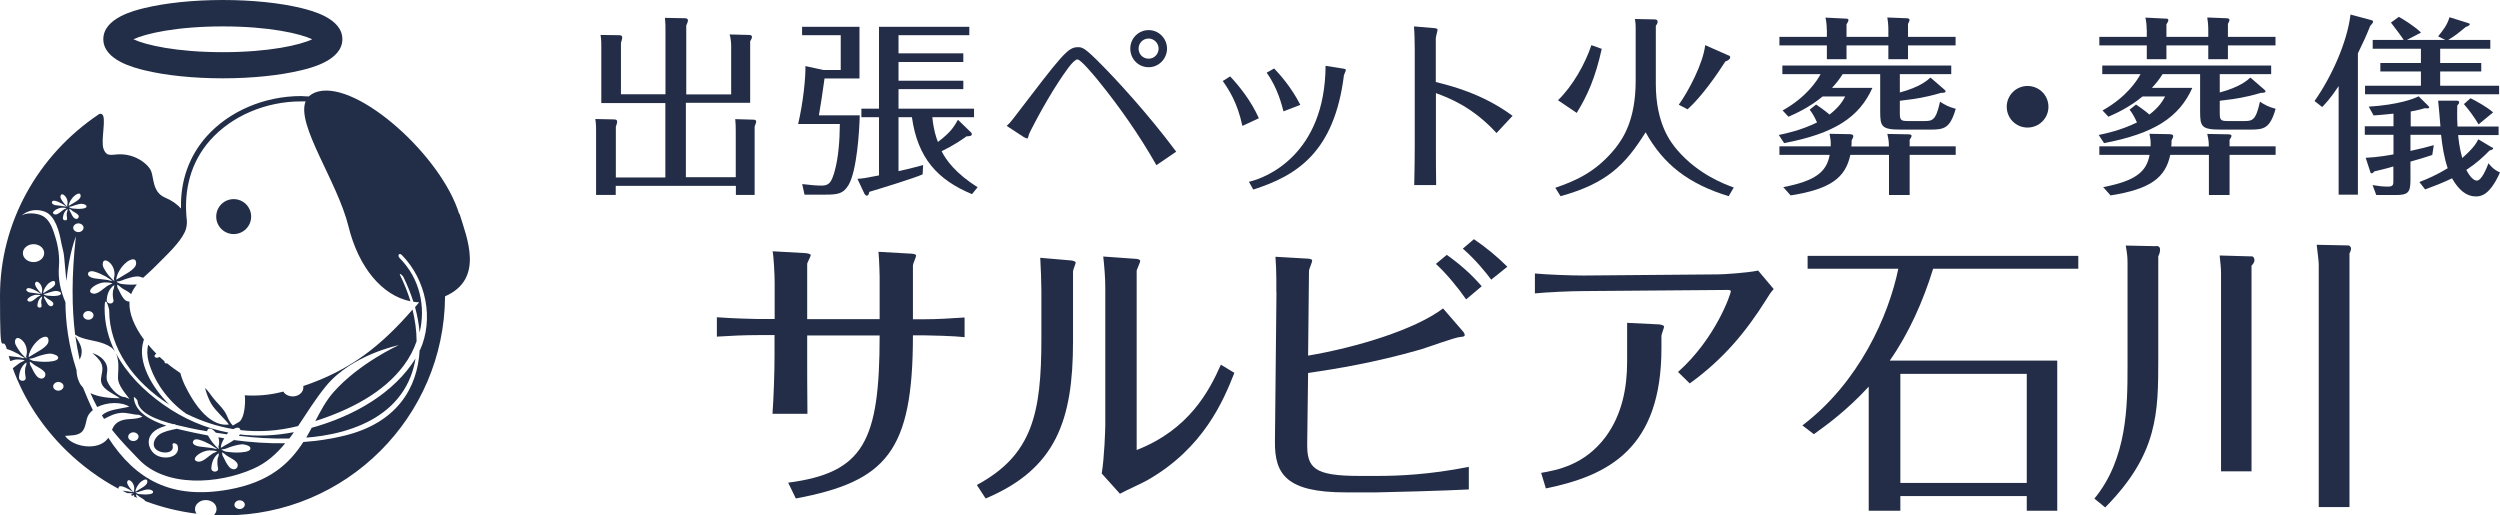 <?xml version="1.0" encoding="UTF-8"?>
<svg id="_レイヤー_2" data-name="レイヤー 2" xmlns="http://www.w3.org/2000/svg" viewBox="0 0 195.99 40.4">
  <defs>
    <style>
      .cls-1 {
        fill: #222e47;
      }

      .cls-1, .cls-2 {
        stroke-width: 0px;
      }

      .cls-2 {
        fill: #232d48;
      }
    </style>
  </defs>
  <g id="_レイヤー_1-2" data-name="レイヤー 1">
    <g>
      <path class="cls-2" d="M57.32,7.4v-3.81c0-.29-.04-.62-.12-.89l1.54.04c.07,0,.21.02.21.15,0,.12-.08.25-.14.34v4.83h-5.04v5.83h3.91v-3.67c0-.31-.01-.57-.04-.88l1.4.04c.1,0,.24.01.24.15,0,.09-.06.24-.12.38v5.37h-1.47v-.71h-9.42v.71h-1.54v-5.08c0-.12,0-.51-.06-.87l1.46.03c.12,0,.25.02.25.18,0,.1-.04.24-.1.38v3.99h3.88v-5.83h-5.02V3.66c0-.57-.03-.75-.06-.92l1.49.02c.09,0,.21.03.21.18,0,.1-.06.28-.1.42v4.03h3.49V2.45c0-.45,0-.67-.04-1.05l1.56.03c.12,0,.24.03.24.17,0,.1-.06.25-.13.4v5.4h3.54Z"/>
      <path class="cls-2" d="M67.4,9.05c-.03,1.29-.23,4.33-.87,5.44-.42.72-.88.77-1.89.77h-1.57l-.18-.83c.65.08,1.11.12,1.52.12.58,0,.78-.23,1.04-1.19.27-1,.38-2.29.39-3.64h-3.27c.4-1.68.6-3.71.57-4.54l1.42.31h1.35v-2.73h-3.03v-.66h4.5v4.05h-2.74c-.23,1.56-.24,1.74-.44,2.89h3.21ZM76.13,10.38s.06.08.06.12c0,.17-.18.18-.42.19-.99.72-1.79,1.08-1.95,1.16.35.72,1.14,1.77,2.82,2.83l-.44.54c-2.7-1.12-4.26-2.83-4.71-6.03h-1.05v4.23c1.11-.25,1.54-.38,1.93-.48l-.04.73c-.67.3-3.21,1.08-4.18,1.37-.04.21-.09.3-.21.3-.06,0-.15-.1-.18-.17l-.54-1.15c.45-.03.63-.06,1.69-.27v-4.56h-1.38v-.67h1.38V2.1h7.08v.66h-5.55v1.42h5.08v.68h-5.08v1.47h5.08v.66h-5.08v1.53h5.92v.67h-3.27c.1,1.01.31,1.62.44,1.94,1.02-.78,1.24-1.17,1.57-1.74l1.02.99Z"/>
      <path class="cls-2" d="M90.66,12.95c-1.33-2.34-2.88-4.56-4.57-6.64-.31-.38-1.36-1.65-1.62-1.65-.33,0-1.03,1.08-1.47,1.74-1.23,1.89-2.31,4.02-2.34,4.15-.03.14-.08.31-.12.31s-.18-.06-.29-.12l-1.33-.87c.15-.14.27-.25.56-.63,3.79-4.96,4.23-5.54,5.01-5.54.35,0,.52,0,1.9,1.41,1.01,1.02,3.54,3.72,5.82,6.78l-1.54,1.05ZM90.05,2.36c.81,0,1.44.67,1.44,1.45s-.63,1.46-1.44,1.46-1.44-.65-1.44-1.46.65-1.45,1.44-1.45ZM90.05,3.02c-.45,0-.79.36-.79.79s.33.79.79.79c.44,0,.78-.36.78-.79s-.36-.79-.78-.79Z"/>
      <path class="cls-2" d="M96.44,5.99c.68.72,1.65,1.92,2.25,3.28l-1.29.6c-.4-1.83-1.02-2.77-1.54-3.52l.58-.36ZM105.26,5.37c.18.03.25.06.25.12s-.13.34-.15.4c-.75,6.04-3.69,7.88-7.11,8.97l-.34-.61c1.33-.29,5.97-2.12,6.01-9.09l1.33.21ZM99.89,5.37c.43.45,1.35,1.47,2.05,2.85l-1.32.51c-.12-.45-.45-1.84-1.32-3.03l.58-.33Z"/>
      <path class="cls-2" d="M110.91,3.84c0-.48-.02-1.32-.06-1.77l1.54.13c.07,0,.31.03.31.11,0,.1-.14.58-.14.7v3.42c1.16.29,3.65.9,6.02,2.65l-1.26,1.35c-1.9-2.08-3.78-2.77-4.75-3.13v4.12c0,1.07,0,2.04.02,3.09h-1.72c.03-.92.04-2.64.04-3.1V3.84Z"/>
      <path class="cls-2" d="M129.71,1.52c.1,0,.24.02.24.2,0,.1-.08.23-.14.3v4.56c0,3.19,1.22,4.63,1.67,5.17,1.67,1.95,3.78,2.71,4.44,2.95l-.4.68c-3.14-.96-5.12-2.49-6.51-5.01-1.58,2.52-3,4-6.67,5.01l-.41-.66c1.49-.51,3.18-1.19,4.73-3.13.57-.74,1.57-2.16,1.57-5.27V2.22c0-.39-.03-.55-.06-.73l1.54.03ZM125.57,3.83c-.5,2.27-1.12,3.65-1.96,5.02l-1.47-.99c1.17-1.14,2.13-2.86,2.62-4.32l.81.29ZM135.51,4.34c.09.04.13.07.13.16,0,.15-.21.26-.38.32-.66,1.03-1.83,2.73-2.96,3.75l-.69-.36c.78-1.09,1.91-3.25,2.07-4.67l1.81.8Z"/>
      <path class="cls-2" d="M142.37,8.19c.24.17.54.36,1.06.79.78-.61,1.02-1.05,1.23-1.42h-1.77c-1.05.87-2.13,1.35-2.68,1.59l-.46-.49c1.93-1.08,2.73-2.39,2.98-2.85h-3v-.67h13.24v.67h-4.03v1.44c1.56-.42,2.15-.94,2.4-1.17l1.11.96s.08.08.08.12c0,.1-.15.12-.36.12-.26.08-.75.21-.9.24-.96.23-1.68.3-2.33.38v1.02c0,.52.12.57.67.57h1.22c.66,0,.94-.03,1.26-1.52.36.24.67.41,1.23.56-.44,1.54-.92,1.63-1.98,1.63h-2.31c-1.54,0-1.63-.24-1.63-1.44v-2.91h-2.94c-.31.48-.52.73-.84,1.08h3.17c-1.04,2.31-2.98,3.58-6.92,4.33l-.42-.64c.54-.11,1.73-.36,3-.98-.21-.46-.36-.72-.58-1l.51-.41ZM143.21,2.31c0-.33-.03-.62-.1-.93l1.59.08c.12,0,.21.01.21.12,0,.09-.06.18-.15.33v.98h3.28v-.57c0-.38-.04-.72-.08-.95l1.5.06c.14,0,.24.03.24.14,0,.09-.09.24-.12.3v1.02h3.73v.67h-3.73v1.08h-1.54v-1.08h-3.28v1.08h-1.54v-1.08h-3.72v-.67h3.72v-.57ZM145.07,10.53c.09,0,.22.02.22.14,0,.07-.04.19-.13.34,0,.24,0,.3-.02.47h2.94c0-.3,0-.44-.12-.98l1.67.03c.08,0,.23.02.23.12,0,.08-.08.21-.15.31v.51h3.61v.67h-3.61v3.15h-1.62v-3.15h-3.03c-.38,1.81-1.58,2.69-4.68,3.18l-.58-.65c2.5-.48,3.4-1.18,3.64-2.53h-3.94v-.67h4.02c.02-.45-.03-.65-.09-.98l1.65.03Z"/>
      <path class="cls-2" d="M160.59,8.37c0,.9-.73,1.63-1.64,1.63s-1.63-.73-1.63-1.63.73-1.63,1.63-1.63,1.64.72,1.64,1.63Z"/>
      <path class="cls-2" d="M167.45,8.19c.24.17.54.36,1.06.79.78-.61,1.02-1.05,1.23-1.42h-1.77c-1.05.87-2.13,1.35-2.68,1.59l-.46-.49c1.93-1.08,2.73-2.39,2.98-2.85h-3v-.67h13.24v.67h-4.03v1.44c1.56-.42,2.15-.94,2.4-1.17l1.11.96s.08.08.08.12c0,.1-.15.12-.36.12-.26.08-.75.21-.9.24-.96.23-1.68.3-2.33.38v1.02c0,.52.12.57.67.57h1.22c.66,0,.94-.03,1.26-1.52.36.24.67.41,1.23.56-.44,1.54-.92,1.63-1.98,1.63h-2.31c-1.54,0-1.63-.24-1.63-1.44v-2.91h-2.94c-.31.48-.52.73-.84,1.08h3.17c-1.04,2.31-2.98,3.58-6.92,4.33l-.42-.64c.54-.11,1.73-.36,3-.98-.21-.46-.36-.72-.58-1l.51-.41ZM168.29,2.31c0-.33-.03-.62-.1-.93l1.59.08c.12,0,.21.01.21.12,0,.09-.06.18-.15.33v.98h3.28v-.57c0-.38-.04-.72-.08-.95l1.5.06c.14,0,.24.03.24.14,0,.09-.09.24-.12.3v1.02h3.73v.67h-3.73v1.08h-1.54v-1.08h-3.28v1.08h-1.54v-1.08h-3.72v-.67h3.72v-.57ZM170.15,10.53c.09,0,.22.02.22.14,0,.07-.04.19-.13.34,0,.24,0,.3-.02.47h2.94c0-.3,0-.44-.12-.98l1.67.03c.08,0,.23.02.23.12,0,.08-.08.21-.15.31v.51h3.61v.67h-3.61v3.15h-1.62v-3.15h-3.03c-.38,1.81-1.58,2.69-4.68,3.18l-.58-.65c2.5-.48,3.4-1.18,3.64-2.53h-3.94v-.67h4.02c.02-.45-.03-.65-.09-.98l1.65.03Z"/>
      <path class="cls-2" d="M184.86,15.26h-1.52V6.75c-.61.93-1.06,1.4-1.29,1.64l-.6-.47c1.33-1.89,2.56-4.6,2.82-6.78l1.57.42c.12.03.2.06.2.13,0,.09-.1.21-.23.35-.25.64-.52,1.24-.96,2.14v11.07ZM195.35,11.52s.1.07.1.12c0,.06-.12.13-.27.15-.51.52-1.02,1-1.83,1.53.4.78.73.84.82.84.39,0,.77-.99.92-1.36.2.25.41.5.9.72-.81,1.81-1.51,1.88-1.9,1.88-.72,0-1.33-.49-1.86-1.42-.88.42-1.47.63-2.11.87l-.45-.58c.62-.24,1.33-.54,2.22-1.08-.3-.9-.42-1.74-.52-2.62h-2.4v1.26c.84-.18,1.21-.28,1.83-.45l-.12.77c-.61.21-.99.31-1.71.52v1.44c0,.97-.18,1.18-1.15,1.18h-1.53l-.29-.78c.39.06.73.12,1.19.12s.44-.17.44-.52v-1.06c-.48.15-1.25.33-1.5.39-.04.06-.12.15-.21.15-.05,0-.09-.06-.1-.12l-.36-1.1c.85-.03,1.98-.22,2.18-.27v-1.53h-2.25v-.67h2.25v-.99c-.71.08-.93.09-1.56.14l-.38-.69c2.32-.14,3.58-.63,3.91-.81l.74.73s.09.09.09.14c0,.09-.17.09-.33.06-.19.06-.6.17-1.12.26v1.17h2.33c-.04-.51-.14-1.69-.18-2.02h1.47c.08.01.18.04.18.12,0,.11-.08.18-.15.26,0,.27-.03.85.02,1.65h3.22v.67h-3.17c.02.23.09.98.32,1.8.93-.82,1.11-1.18,1.26-1.47l1.09.65ZM191.72,3.14l-.58-.29c.36-.45.71-.87.89-1.5l1.47.46c.08.03.12.04.12.09,0,.1-.19.17-.31.21-.62.51-.81.67-1.38,1.02h3.3v.69h-3.93v1.12h3.22v.66h-3.22v1.12h4.62v.67h-10.51v-.67h4.38v-1.12h-3.18v-.66h3.18v-1.12h-3.78v-.69h2.43c-.17-.27-.66-.92-1-1.36l.62-.45c.34.19,1.14.67,1.74,1.23l-1.11.58h3.06ZM194.31,9.75c-.33-.56-.71-1.08-1.15-1.59l.52-.46c.42.21,1.27.67,1.77,1.11l-1.14.94Z"/>
    </g>
    <g>
      <path class="cls-2" d="M60.73,26.27h-1.26c-1.1,0-2.18.05-3.27.12v-1.52c1.03.09,3.04.14,3.27.14h1.26v-2.9c0-.48-.07-1.98-.16-2.41l2.51.14c.11,0,.48.05.48.16,0,.09-.25.55-.28.67v4.35h5.68v-3.33s-.02-1.17-.09-1.95l2.44.14c.14,0,.51.02.51.16,0,.11-.25.64-.25.76v4.23h.83c1.08,0,2.16-.07,3.22-.14v1.54c-.8-.09-2.78-.14-3.13-.14h-.92c0,9.13-2.09,11.45-9.18,12.79l-.6-1.24c5.93-.78,7.17-3.24,7.17-11.54h-5.68v1.7c0,.46,0,3.08.02,4.44h-2.74c.09-1.22.16-3.24.16-4.48v-1.66Z"/>
      <path class="cls-2" d="M84.12,26.78c0,6.16-1.33,9.98-6.85,12.3l-.69-1.06c4.37-2.35,5.06-5.63,5.06-11.47v-3.79c0-.62-.05-1.95-.09-2.55l2.44.21c.14.02.34.07.34.18,0,.05-.21.57-.21.67v5.52ZM86.65,22.59c0-.83-.07-1.66-.16-2.48l2.53.18c.12,0,.37.05.37.16s-.25.64-.28.76v14.07c4.12-1.61,5.7-4.65,6.6-6.69l1.06.64c-.85,2.16-2.41,5.91-6.83,8.42-.3.18-1.82.87-2.14,1.06l-1.43-1.59c.21-1.22.28-3.54.28-3.77v-10.76Z"/>
      <path class="cls-2" d="M100.06,22.94c0-.32.02-1.75-.07-2.81l2.44.14c.11,0,.44.02.44.16,0,.12-.23.64-.25.78l-.07,6.67c3.77-.64,8.35-2.02,10.58-3.7l1.49,1.72c.09.09.21.25.21.37s-.21.14-.3.14c-.46.02-2.67.85-3.17.99-3.59,1.03-6.62,1.52-8.81,1.84l-.07,5.54c-.02,1.89.51,2.53,4.07,2.53h1.5c1.52,0,3.98-.09,7.1-.71v1.77c-1.56.09-6.65.23-7.2.23h-2.46c-4.65,0-5.56-1.43-5.54-3.96l.12-11.7ZM114.94,23.47c-.64-.92-1.54-2.02-2.37-2.78l.85-.71c1.01.71,1.93,1.52,2.74,2.46l-1.22,1.03ZM116.91,21.93c-.41-.55-1.2-1.54-2.23-2.44l.87-.74c.94.64,1.84,1.38,2.62,2.16l-1.26,1.01Z"/>
      <path class="cls-2" d="M124.12,22.82c-.99,0-2.87.09-3.79.18v-1.56c.94.09,2.85.16,3.79.16l10.58-.09c.41,0,2.32-.12,3.13-.3l1.22,1.45c-.23.25-.39.51-.6.85-1.56,2.48-3.31,4.62-5.98,6.55l-.92-.9c2.97-2.64,4.14-6.14,4.14-6.32,0-.09-.12-.11-.25-.11l-11.31.09ZM127.57,25.31l2.48.12c.14,0,.41.09.41.16,0,.12-.21.62-.21.74v.97c0,7.84-4.12,9.98-9.06,10.99l-.37-1.22c1.22-.21,3.4-.6,5.06-2.83,1.29-1.75,1.68-3.86,1.68-5.86v-3.06Z"/>
      <path class="cls-2" d="M161.28,28.27v11.77h-2.39v-1.15h-9.91v1.15h-2.48v-9.73c-1.75,1.91-3.4,3.08-4.3,3.73l-.9-.69c4.46-3.38,6.76-8.6,7.52-12.28h-7.11v-1.01h21.22v1.01h-11.38c-.78,2.53-1.89,5.04-3.4,7.2h13.13ZM158.89,37.86v-8.55h-9.91v8.55h9.91Z"/>
      <path class="cls-2" d="M169.04,19.28c.16,0,.3.07.3.28,0,.23-.07.39-.14.53v8.03c0,4.25-.02,7.47-4.16,11.66l-.85-.69c2.58-3.13,2.6-7.27,2.6-10.39v-8.07c0-.46-.02-.67-.14-1.38l2.39.05ZM176.51,20.09c.14,0,.23.14.23.3,0,.18-.12.32-.23.44v16.12h-2.39v-15.52c0-.46-.05-.83-.11-1.4l2.51.07ZM184.08,19.24c.14,0,.23.14.23.23s-.02.23-.12.39v19.89h-2.41v-18.97c0-.18-.02-.48-.16-1.59l2.46.05Z"/>
    </g>
    <g>
      <circle class="cls-1" cx="18.32" cy="16.98" r="1.37"/>
      <path class="cls-1" d="M17.47,6.14c-2.31,0-4.5-.23-6.14-.63-.8-.2-3.23-.79-3.23-2.44s2.43-2.25,3.23-2.44c1.66-.4,3.84-.63,6.14-.63s4.5.23,6.14.63c.8.2,3.23.79,3.23,2.44s-2.43,2.25-3.23,2.44c-1.66.4-3.84.63-6.14.63ZM10.46,3.08c.93.44,3.35,1.01,7.01,1.01s6.08-.57,7.01-1.01c-.93-.44-3.35-1.01-7.01-1.01s-6.08.57-7.01,1.01Z"/>
      <g>
        <path class="cls-1" d="M18.81,34.05s-.05.08-.08.12c1.27.15,2.61.24,3.95.21.13-.17.25-.33.36-.5-1.45.28-2.87.34-4.23.18Z"/>
        <path class="cls-1" d="M6.25,28.18c.06-.14.12-.27.14-.42.09-.53-.2-.96-.48-1.4.09.65.21,1.26.33,1.83h0Z"/>
        <path class="cls-1" d="M18.38,34.47c-.31.23-.71.41-.93.56l-.14.08c0-.24.12-.5.27-.75-.16-.02-.3-.05-.46-.08.08.25.09.52,0,.74l.05.19c-.17-.12-.49-.47-.59-.63-.08-.13-.2-.28-.27-.44-.33-.06-.68-.13-1.01-.2-.42-.09-.93-.2-1.46-.33-.02,0-.03.02-.05.02-.44.09-.94.19-1.31.44-.33.25-.59.74-.31,1.09.35.45,1.55.46,1.36-.25-.07-.27.35-.17.4.04.26,1-1.33,1.2-1.94.52-.36-.39-.46-.98-.13-1.42.27-.36.72-.55,1.18-.68-1.29-.42-2.47-1.09-2.55-2.21,0-.12.28.18.29.27.07.95,1.54,1.49,2.79,1.82h.03c.07-.02.14.02.2.06.38.09.74.17,1.01.23.47.1.95.2,1.43.27v-.04c.13-.38.53-.05.68.15.28.05.58.09.86.13.04-.05.08-.09.12-.14-1.81-.34-3.51-1.08-5.06-2.17-1.61-1.13-2.94-2.5-3.76-4.07.06.13.11.27.14.44.12.52.03,1.01.03,1.53s.5,1.12.9,1.63l-.36-.14c-.6,0-1.36-.96-1.42-1.4-.06-.47.18-.8-.09-1.28-.22-.38-.57-.62-1.04-.77.29.25.59.52.72.85.16.39,0,.76-.04,1.15-.07.82.85,1.08,1.48,1.54-.79,0-1.65-.08-2.31-.4.17.38.34.75.53,1.09.76-.38,1.85-.44,2.52-.03-.65.17-1.69.21-2.15.69.06.09.11.18.17.27.4-.2.78-.42,1.3-.47.51-.05.95.15,1.44.15l.27.14c-.49.25-1.06.13-1.57.28-.5.15-.68.43-.82.75.75.96,1.5,1.68,2.09,2.31,2.13,2.25,6.26,1.95,8.96.76,1.06-.46,1.85-1.18,2.53-2.01-1.34.02-2.69-.07-4.02-.25l.06-.02h0ZM10.72,34.49c-.17.13-.42.11-.57-.03s-.13-.35.04-.48c.17-.13.42-.11.57.03s.13.35-.04.48ZM15.15,34.79c-.06-.09-.03-.22.06-.29.1-.09.27-.06.39-.03.32.09.63.24.91.39.14.08.37.27.53.31l-.17.02c-.16-.06-.36-.08-.54-.1-.22-.03-.43-.06-.65-.08-.19-.02-.44-.09-.54-.24h0ZM15.4,36.16c-.36-.2.15-.56.35-.66s.42-.18.66-.19c.16,0,.48,0,.61.09l-.15.06c-.23.09-.37.22-.56.36-.2.16-.61.5-.91.33ZM17.12,35.79c-.07.15-.08.29-.08.46s.02.26.04.38c.02.09.05.19-.04.27-.08.08-.22.09-.31.05-.19-.08-.17-.23-.15-.38.03-.25.1-.51.26-.73.07-.1.21-.27.33-.3l-.05.26h0ZM18.31,36.79c-.31-.03-.46-.34-.59-.55-.1-.17-.16-.35-.27-.51l-.05-.27c.18.06.31.24.47.32.27.16.51.26.7.49.15.18.05.54-.27.52h0ZM19.63,35.17c-.02.17-.28.24-.45.26-.4.07-.87.06-1.28,0-.12,0-.24-.03-.34-.07-.07-.03-.12-.08-.19-.1l.03-.04c.26.02.54-.16.78-.22.29-.08.67-.21.98-.15.18.03.5.14.47.31Z"/>
        <path class="cls-1" d="M36,16.78c-1.38-4.53-7.88-10.39-11.04-9.61-.32.08-.57.22-.75.39-.2,0-.4-.02-.6-.03-2.89,0-5.66,1.19-7.43,3.18-1.36,1.54-2.05,3.48-1.99,5.64-.28-.32-.7-.63-1.27-.87-.99-.43-.85-1.59-1.09-2.11-.24-.5-1.09-1.2-2.25-1.27-.76-.05-1.18.3-1.46-.42-.25-.66.27-2.54-.14-2.73-.06-.04-.15-.04-.22,0C2.91,12.2,0,17.52,0,23.18s.18,2.83.53,4.18c.32.09.62.24.9.39.14.08.37.27.53.31l-.17.02c-.16-.06-.36-.08-.54-.1-.19-.02-.37-.05-.57-.07.04.14.08.27.13.4.17-.07.33-.12.52-.13.16,0,.48,0,.61.09l-.15.06c-.23.09-.37.22-.56.36-.06.05-.14.11-.23.18.87,2.4,2.31,4.62,4.24,6.49,1.23,1.19,2.59,2.18,4.05,2.96-.02-.05,0-.12.04-.17.06-.05.17-.04.24-.02.2.05.38.15.55.24.09.05.23.16.32.2h-.1c-.1-.02-.23-.03-.32-.05-.13-.02-.27-.04-.39-.05h-.03c.13.07.26.13.38.19.03,0,.06,0,.09,0,.09,0,.29,0,.36.05l-.09.04s-.07.03-.1.05c.05.03.11.05.16.07.04-.04.08-.07.12-.08l-.02.13c.09.04.17.07.26.11-.02-.04-.04-.08-.07-.11l-.03-.17c.11.04.2.15.28.2.16.1.3.16.42.29,0,0,.02.02.02.04,1.3.49,2.65.82,4.03.99-.21-.28-.15-.67.17-.89.34-.26.87-.23,1.19.06.28.27.27.68,0,.94.28,0,.58.02.87.02,9.48,0,17.2-7.7,17.25-17.17,3.08-1.35,1.73-4.54,1.13-6.49l-.02.03h0ZM9.91,20.56c.31-.24.79-.42.76.12-.03.47-1.02.9-1.42,1.17l-.14.08c.03-.46.41-1.06.8-1.36ZM8.06,20.59c.14-.39.55-.03.69.17.22.3.29.75.17,1.09l.05.19c-.17-.12-.49-.47-.59-.63-.15-.24-.4-.54-.31-.81ZM8.88,23.45c.02.09.04.19-.04.27s-.22.09-.31.05c-.19-.08-.17-.23-.15-.38.03-.25.1-.51.26-.73.07-.09.21-.27.33-.3l-.05.26c-.07.15-.08.3-.08.46s.02.26.04.38ZM5.88,17.6c.17-.13.42-.11.57.03.15.14.13.35-.04.48-.17.13-.42.11-.57-.03-.15-.14-.13-.35.04-.48ZM5.63,16.83c-.06-.1-.1-.22-.17-.3l-.03-.17c.11.04.2.15.28.2.16.1.3.16.42.29.09.11.03.32-.16.31-.19-.02-.27-.21-.35-.33ZM6.66,24.47c.17-.13.42-.11.57.03.15.14.13.35-.04.48-.17.13-.42.11-.57-.03-.15-.14-.13-.35.04-.48ZM7.19,22.99c-.36-.2.15-.56.35-.66s.42-.18.66-.19c.16,0,.48,0,.61.09l-.15.06c-.23.09-.37.22-.56.36-.2.16-.61.5-.91.33ZM7,21.32c.1-.09.27-.06.39-.03.32.09.63.24.91.39.14.08.37.27.53.31l-.17.02c-.16-.06-.37-.08-.54-.1-.22-.03-.43-.06-.65-.08-.19-.02-.44-.09-.54-.24-.06-.09-.03-.22.06-.29h0ZM6.5,15.99c.11.02.3.08.28.2,0,.11-.17.14-.27.16-.25.04-.53.03-.78,0-.07,0-.15-.02-.21-.05-.04-.02-.07-.05-.11-.06l.02-.03c.16,0,.32-.09.47-.13.18-.05.4-.13.59-.09ZM5.87,15.32c.19-.15.48-.26.45.07-.02.28-.62.55-.86.71l-.08.05c.02-.27.25-.65.49-.82ZM4.75,15.34c.08-.24.33-.02.41.1.13.19.18.45.1.66l.03.12c-.1-.07-.29-.28-.35-.38-.09-.14-.25-.33-.19-.49ZM5.25,17.07c0,.06.03.12-.02.16-.05.05-.13.05-.2.03-.12-.05-.1-.14-.09-.24.02-.15.06-.3.16-.44.04-.06.13-.16.21-.19l-.03.16c-.04.09-.05.18-.05.27s0,.16.03.24h0ZM4.78,16.59c-.12.1-.36.3-.55.2-.22-.12.09-.33.22-.39s.26-.11.4-.12c.09,0,.29,0,.37.05l-.09.04c-.14.05-.23.13-.34.22h0ZM4.11,15.77c.06-.05.17-.04.24-.02.2.05.38.15.55.24.09.05.23.17.32.2h-.1c-.1-.02-.23-.03-.32-.05-.13-.02-.27-.04-.39-.05-.12,0-.27-.06-.32-.15-.04-.06-.02-.13.03-.18h0ZM2.04,28.67c-.07.15-.08.29-.08.46s.02.26.04.38c0,.09.05.19-.04.27-.08.08-.22.09-.31.05-.19-.08-.17-.23-.15-.38.03-.25.1-.51.26-.73.07-.1.21-.27.33-.3l-.05.26h0ZM2.04,27.92l.05.19c-.17-.12-.49-.46-.59-.63-.15-.24-.4-.54-.31-.81.14-.39.55-.03.69.17.22.3.29.75.17,1.09h0ZM3.74,23.18c-.07,0-.15-.02-.21-.05-.04-.02-.07-.05-.11-.06l.02-.03c.16,0,.32-.09.47-.13.18-.05.4-.13.59-.09.11.02.3.08.28.2-.02.11-.17.14-.27.16-.25.04-.53.03-.78,0ZM3.99,24.01c-.19-.02-.27-.21-.35-.33-.06-.1-.1-.22-.17-.3l-.03-.17c.11.04.2.15.28.2.16.1.3.16.42.29.09.11.03.32-.16.31ZM4.33,22.23c-.02.28-.62.54-.86.71l-.09.05c.02-.27.25-.65.49-.82.19-.14.48-.26.45.07h0ZM3.18,20.37c-.34.26-.87.23-1.18-.06-.3-.29-.27-.74.08-.99.34-.26.87-.23,1.18.06.3.29.27.74-.08.99ZM3.25,23.91c0,.06.03.12-.02.16-.05.05-.13.06-.2.03-.12-.05-.1-.14-.09-.23.02-.15.06-.3.16-.44.04-.06.13-.16.21-.19l-.03.16c-.04.09-.05.18-.05.27s0,.16.03.24h0ZM3.3,23.06c-.1-.07-.29-.28-.35-.38-.09-.14-.25-.33-.19-.49.08-.24.33-.02.41.1.13.19.18.45.1.66l.03.12ZM2.08,22.8c-.03-.06-.02-.13.04-.18s.17-.04.24-.02c.2.05.38.15.55.24.09.05.23.16.32.2h-.1c-.1-.02-.23-.03-.32-.05-.13-.02-.27-.04-.39-.05-.12,0-.27-.06-.32-.15h0ZM2.43,23.23c.13-.06.26-.11.4-.12.09,0,.29,0,.37.05l-.09.04c-.14.05-.23.13-.34.22-.12.1-.36.3-.55.2-.22-.12.09-.33.21-.39h0ZM3.04,26.63c.31-.24.79-.42.76.12-.03.47-1.02.9-1.42,1.17l-.14.08c.03-.46.41-1.06.8-1.36ZM3.23,29.68c-.31-.03-.46-.34-.59-.55-.1-.17-.16-.35-.27-.51l-.05-.27c.17.06.31.24.47.32.27.16.51.27.7.49.15.18.05.54-.27.52h0ZM2.83,28.32c-.12,0-.24-.03-.34-.07-.07-.03-.12-.08-.19-.1l.03-.04c.26.02.54-.16.78-.22.29-.08.67-.21.98-.15.17.04.5.14.47.32-.02.17-.28.23-.45.26-.4.07-.87.05-1.28,0h0ZM4.84,30.54c-.17.13-.42.11-.57-.03s-.13-.35.04-.48.42-.11.57.03.13.35-.04.48ZM10.49,38.5l.03.12c-.1-.07-.29-.28-.35-.38-.09-.14-.25-.33-.19-.49.08-.24.33-.02.41.1.13.19.18.45.1.66h0ZM11.74,38.74c-.25.04-.53.03-.78,0-.07,0-.15-.02-.21-.05-.04-.02-.07-.05-.11-.06l.02-.03c.16,0,.32-.09.47-.13.18-.05.4-.13.59-.09.11.02.3.08.28.2,0,.11-.17.14-.27.16h0ZM10.61,38.55c.02-.27.25-.65.49-.82.19-.14.48-.26.45.07-.02.28-.62.54-.86.71l-.09.05h0ZM19.05,39.82c-.17.13-.42.11-.57-.03s-.13-.35.04-.48.42-.11.57.03.13.35-.04.48ZM32.9,27.44c-.16,2.99-1.79,5.69-5.84,6.7-1.08.27-2.17.43-3.28.51-1.05,1.63-2.59,3.15-5.86,3.73-4.44.79-7.27-.73-9.43-4.06-.03.04-.05.07-.08.11-.76.93-2.7.63-3.31-.26.44-.04.95,0,1.29-.29.39-.35.3-.97.56-1.37.09-.14.2-.26.33-.36-.27-.55-.52-1.14-.77-1.76-.13-.14-.24-.28-.31-.46-.13-.27-.2-.61-.2-.91-.64-1.96-.86-3.78-.87-5.33-.39-.89-.59-1.84-.51-2.79.06-.73-.05-1.57-.27-2.27-.18-.57-.38-1.34-.99-1.69-.41-.24-1.37-.33-1.73.02.51-.51,1.25-.6,1.87-.37.84.3,1.16,1.64,1.28,2.32.07.42.22.82.25,1.25.03.37.07.75.1,1.11.03.27.04.5.08.75.2-2.16.74-3.49.74-3.49-.35,3.11-.32,5.63-.06,7.71.68.43,1.51.41,2.28.71.44.17.7.36.86.65-.53-1.06-.83-2.21-.83-3.43s.36,0,.36.16c0,2.98,1.94,5.63,4.72,7.4-1.39-1.38-2.52-3.36-2.04-4.97,0-.04.03-.09.05-.13-.76-1.03-1.18-2.07-1.14-2.9v-.09h-.07c-.31-.03-.46-.34-.59-.55-.1-.17-.16-.35-.27-.51l-.05-.27c.17.06.31.24.47.33.24.14.45.24.64.42.11-.28.27-.53.45-.76-.34.03-.72.02-1.05-.02-.12,0-.24-.03-.34-.07-.07-.03-.12-.08-.19-.1l.03-.05c.26.02.54-.16.78-.22.29-.08.67-.22.98-.15.08.02.19.05.28.09.26-.25.53-.47.77-.71,1.17-1.17,2.08-2,2.51-2.9.12-.25.17-.65.15-.86-.28-2.44.33-4.63,1.83-6.32,1.69-1.9,4.35-3.04,7.13-3.04s.24,0,.35,0c-.75,1.84,2.49,6.27,3.36,9.8.79,3.22,2.65,5.43,4.86,5.87-.22-.71-.49-1.39-.81-2.04-.12-.25.2.02.25.12.31.63.57,1.29.79,1.96.15.02.3.04.45.04-.11.13-.22.26-.32.38.18.66.3,1.33.36,1.98.48-2.02.03-4.22-1.58-5.84-.17-.17-.04-.44.18-.23,1.93,1.96,2.52,5.04,1.43,7.45h0Z"/>
        <path class="cls-1" d="M23.77,30.24c.05.24-.04.49-.27.66-.34.26-.87.23-1.18-.06-.04-.04-.08-.09-.11-.14-.04,0-.09.02-.13.03-.98.25-1.95.32-2.89.26.02.19.03.38.02.59-.02.35-.09,1.39-.58,1.56l-.37.22c-.36-.34-.4-.73-.67-1.13-.23-.34-.57-.65-.83-.97-.23-.27-.42-.62-.69-.84.12.41.27.86.5,1.25.36.58.96,1.06,1.38,1.61-1.32.19-2.39-1.23-2.89-2.04-.37-.61-.75-1.31-.92-1.99-.36-.24-.71-.49-1.03-.76h-.12c-.09-.04-.1-.1-.1-.17-.13-.12-.26-.23-.38-.34-.11.06-.23.1-.32.04-.15-.08-.05-.21.06-.3-.23-.23-.44-.46-.63-.7-.11.43-.09.89.03,1.33.42,1.53,1.49,3.07,2.94,4.08,1.19.59,2.43,1,3.7,1.21.25-.14.51-.19.56.08,1.46.17,2.97.07,4.52-.32.67-.99,1.32-2.07,2.16-3.1,2.02-2.49,5.73-3.24,5.73-3.24,0,0-3.08,1.39-5.11,3.68-.57.64-.99,1.43-1.43,2.27,2.75-.88,5.37-2.24,6.95-4.38.43-.58.77-1.22.99-1.88,0-.82-.12-1.66-.32-2.48-2.45,2.82-4.85,4.75-8.58,6h0Z"/>
        <path class="cls-1" d="M24.44,33.53c-.14.26-.28.51-.43.78,1.71-.14,3.38-.51,4.82-1.24,2.31-1.17,3.43-2.98,3.75-4.99,0,0,0,.02,0,.02-1.67,2.68-4.75,4.49-8.12,5.43h0Z"/>
      </g>
    </g>
  </g>
</svg>